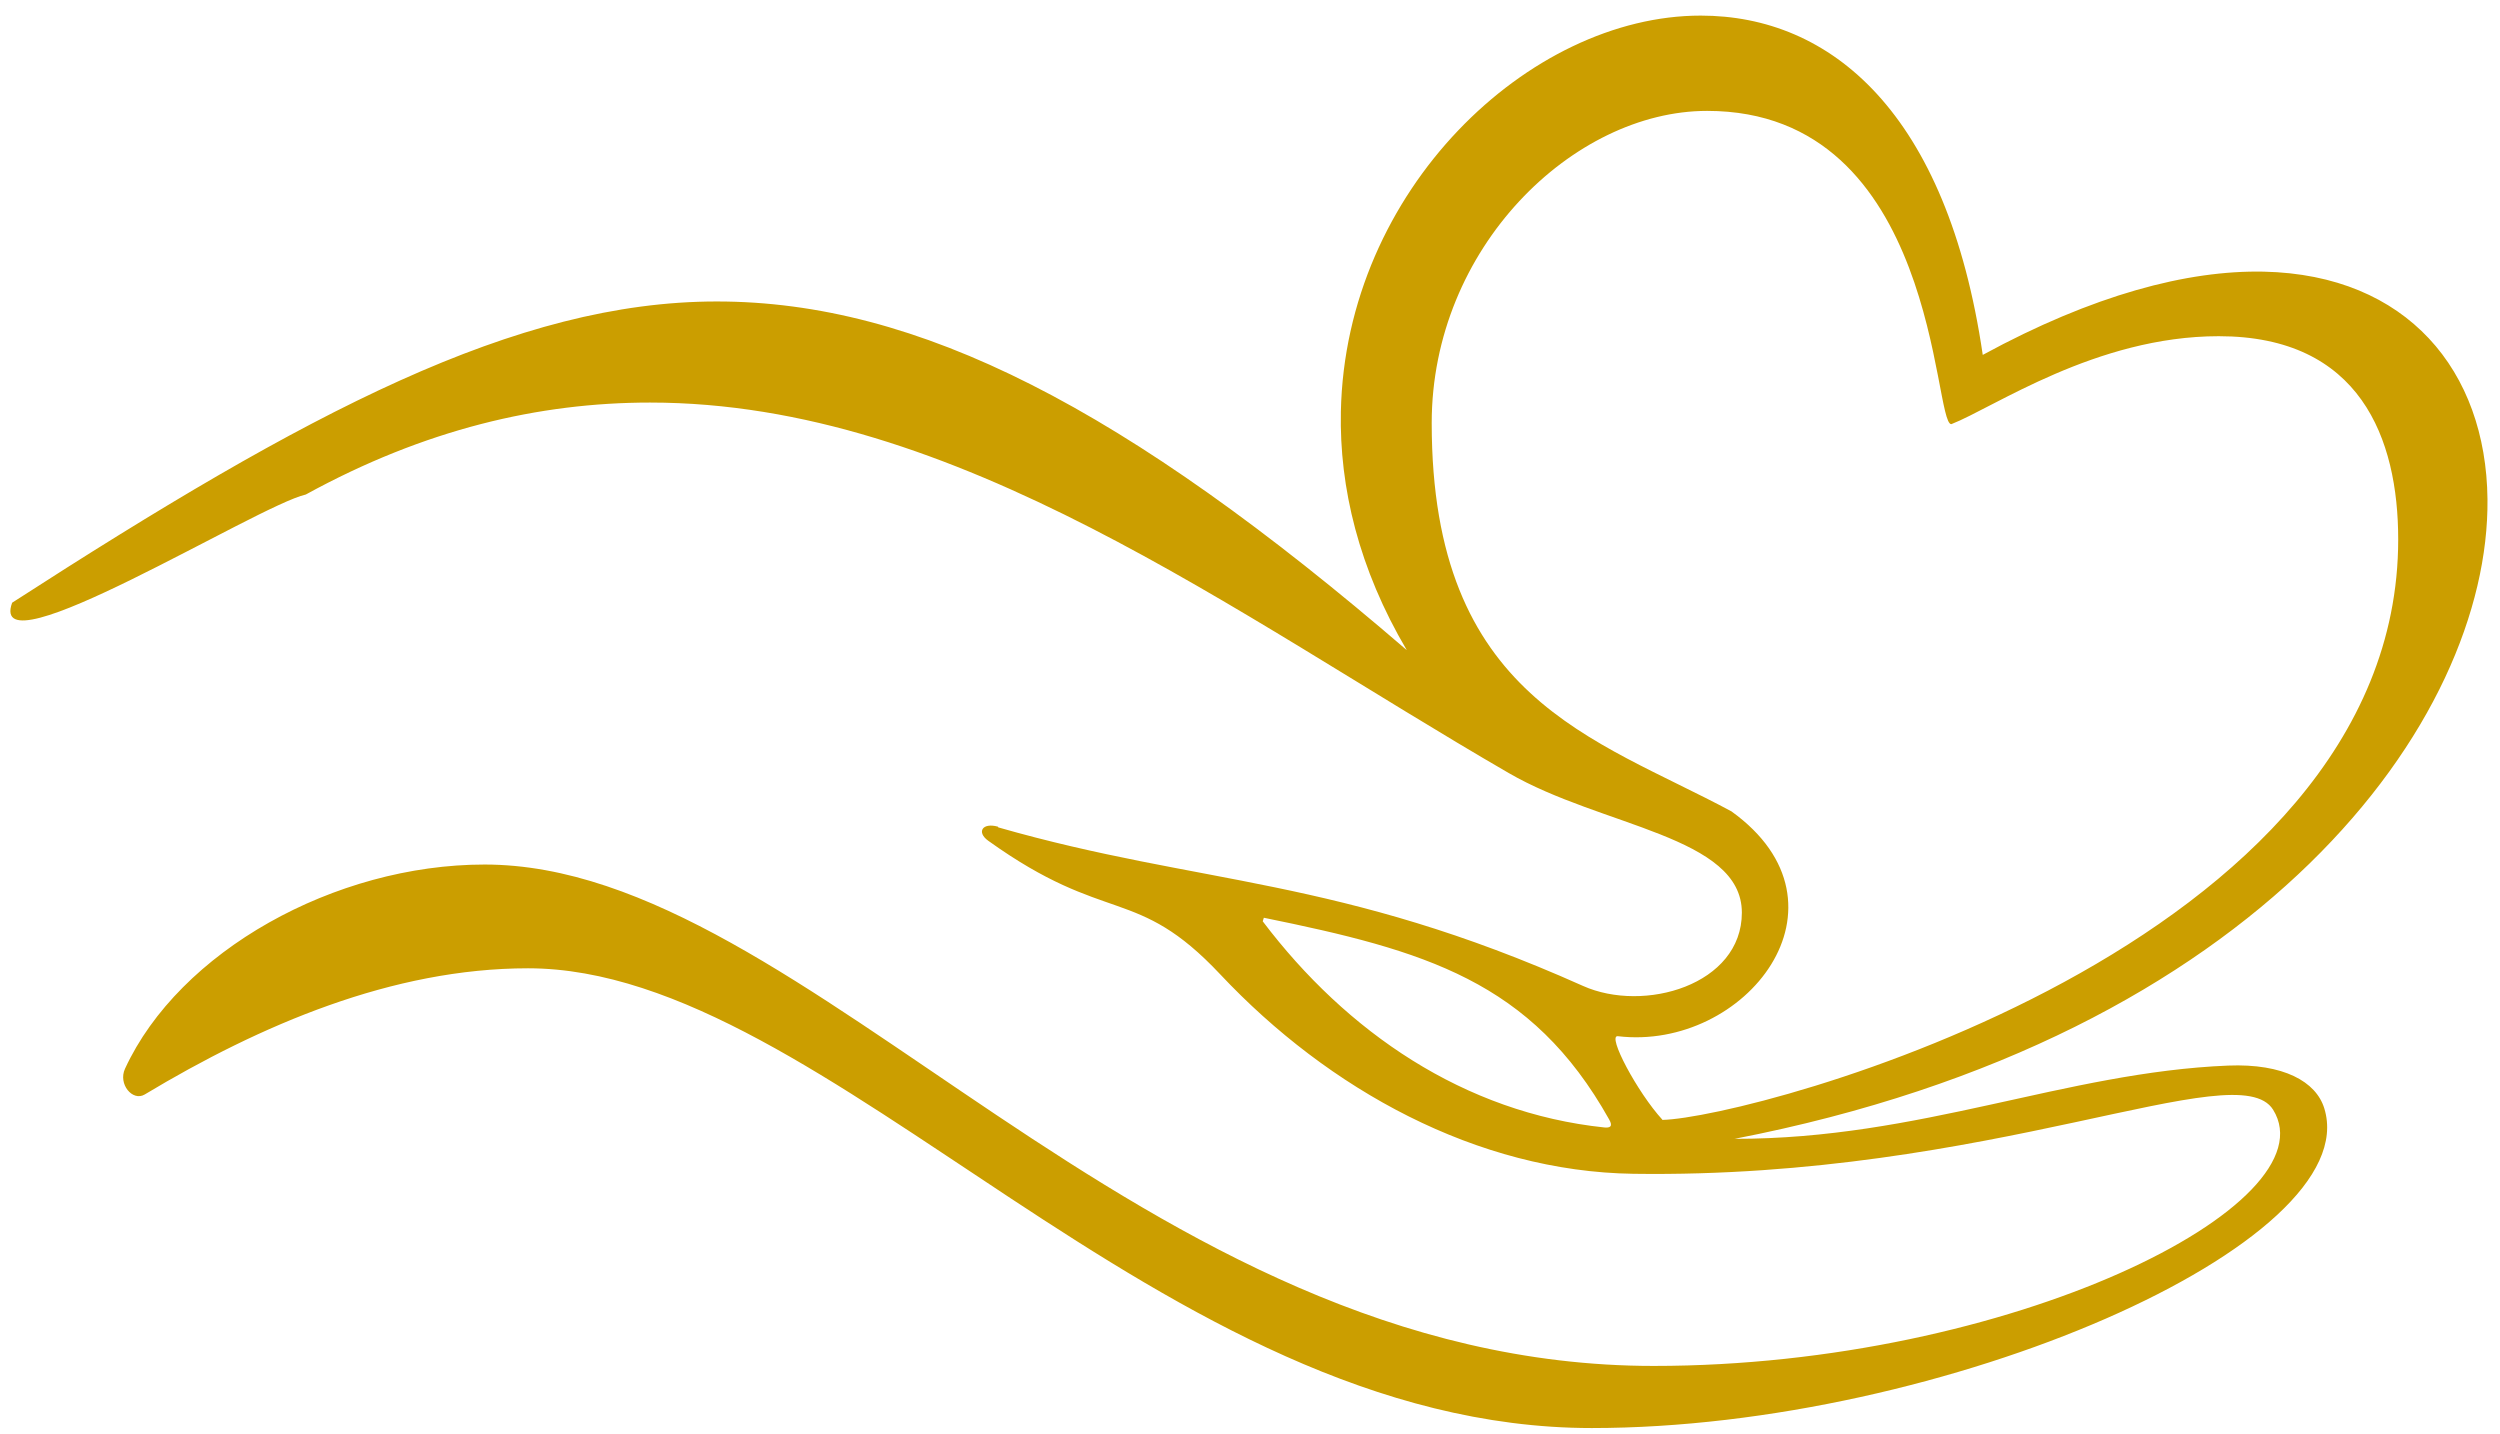 <svg width="129" height="74" viewBox="0 0 129 74" fill="none" xmlns="http://www.w3.org/2000/svg">
<path d="M83.032 57.764C79.023 50.607 73.497 49.045 65.214 47.356C65.191 47.413 65.18 47.471 65.157 47.54C69.476 53.25 75.554 57.42 82.791 58.178C83.055 58.201 83.251 58.144 83.032 57.764ZM85.767 57.788C90.431 57.684 123.747 48.907 123.747 27.837C123.747 22.633 121.794 17.348 114.488 17.348C108.158 17.348 102.873 21.036 100.69 21.886C99.737 21.932 100.024 5.722 88.087 5.722C81.183 5.722 73.876 12.787 73.876 21.829C73.876 36.051 82.286 38.073 89.34 41.865C96.049 46.69 90.052 54.249 83.481 53.468C82.906 53.399 84.492 56.374 85.778 57.776M51.508 42.692C61.963 45.69 69.051 45.219 81.677 50.871C84.825 52.285 89.88 50.825 89.88 47.092C89.88 43.14 82.642 42.669 77.851 39.889C63.606 31.64 49.36 20.772 33.541 20.772C27.819 20.772 21.914 22.151 15.78 25.517C13.298 26.079 -0.718 34.811 0.626 31.1C15.894 21.243 26.625 15.556 36.987 15.556C47.35 15.556 58.045 21.013 72.59 33.547C70.108 29.342 69.109 25.149 69.189 21.243C69.419 9.8 78.908 0.805 87.754 0.805C94.452 0.805 100.472 5.768 102.31 18.313C108.008 15.211 112.879 13.936 116.808 14.017C124.207 14.178 128.285 19.129 128.354 25.758C128.469 37.154 116.705 53.491 89.501 58.764C99.082 58.776 106.561 55.329 114.97 54.984C117.831 54.869 119.508 55.812 119.933 57.19C122.093 64.141 100.288 73.687 82.136 73.687C59.837 73.687 42.743 49.964 27.245 49.964C20.26 49.964 13.447 52.882 7.462 56.478C6.841 56.845 6.083 55.938 6.451 55.145C9.243 49.091 17.273 44.61 25.005 44.61C41.686 44.61 58.689 70.482 85.33 70.482C103.769 70.482 120.335 62.142 117.291 57.259C115.453 54.33 102.816 60.832 84.285 60.568C76.22 60.453 68.557 56.225 62.962 50.274C58.62 45.656 57.126 47.781 50.991 43.381C50.383 42.944 50.681 42.428 51.497 42.657" fill="#CB9E00"/>
</svg>
